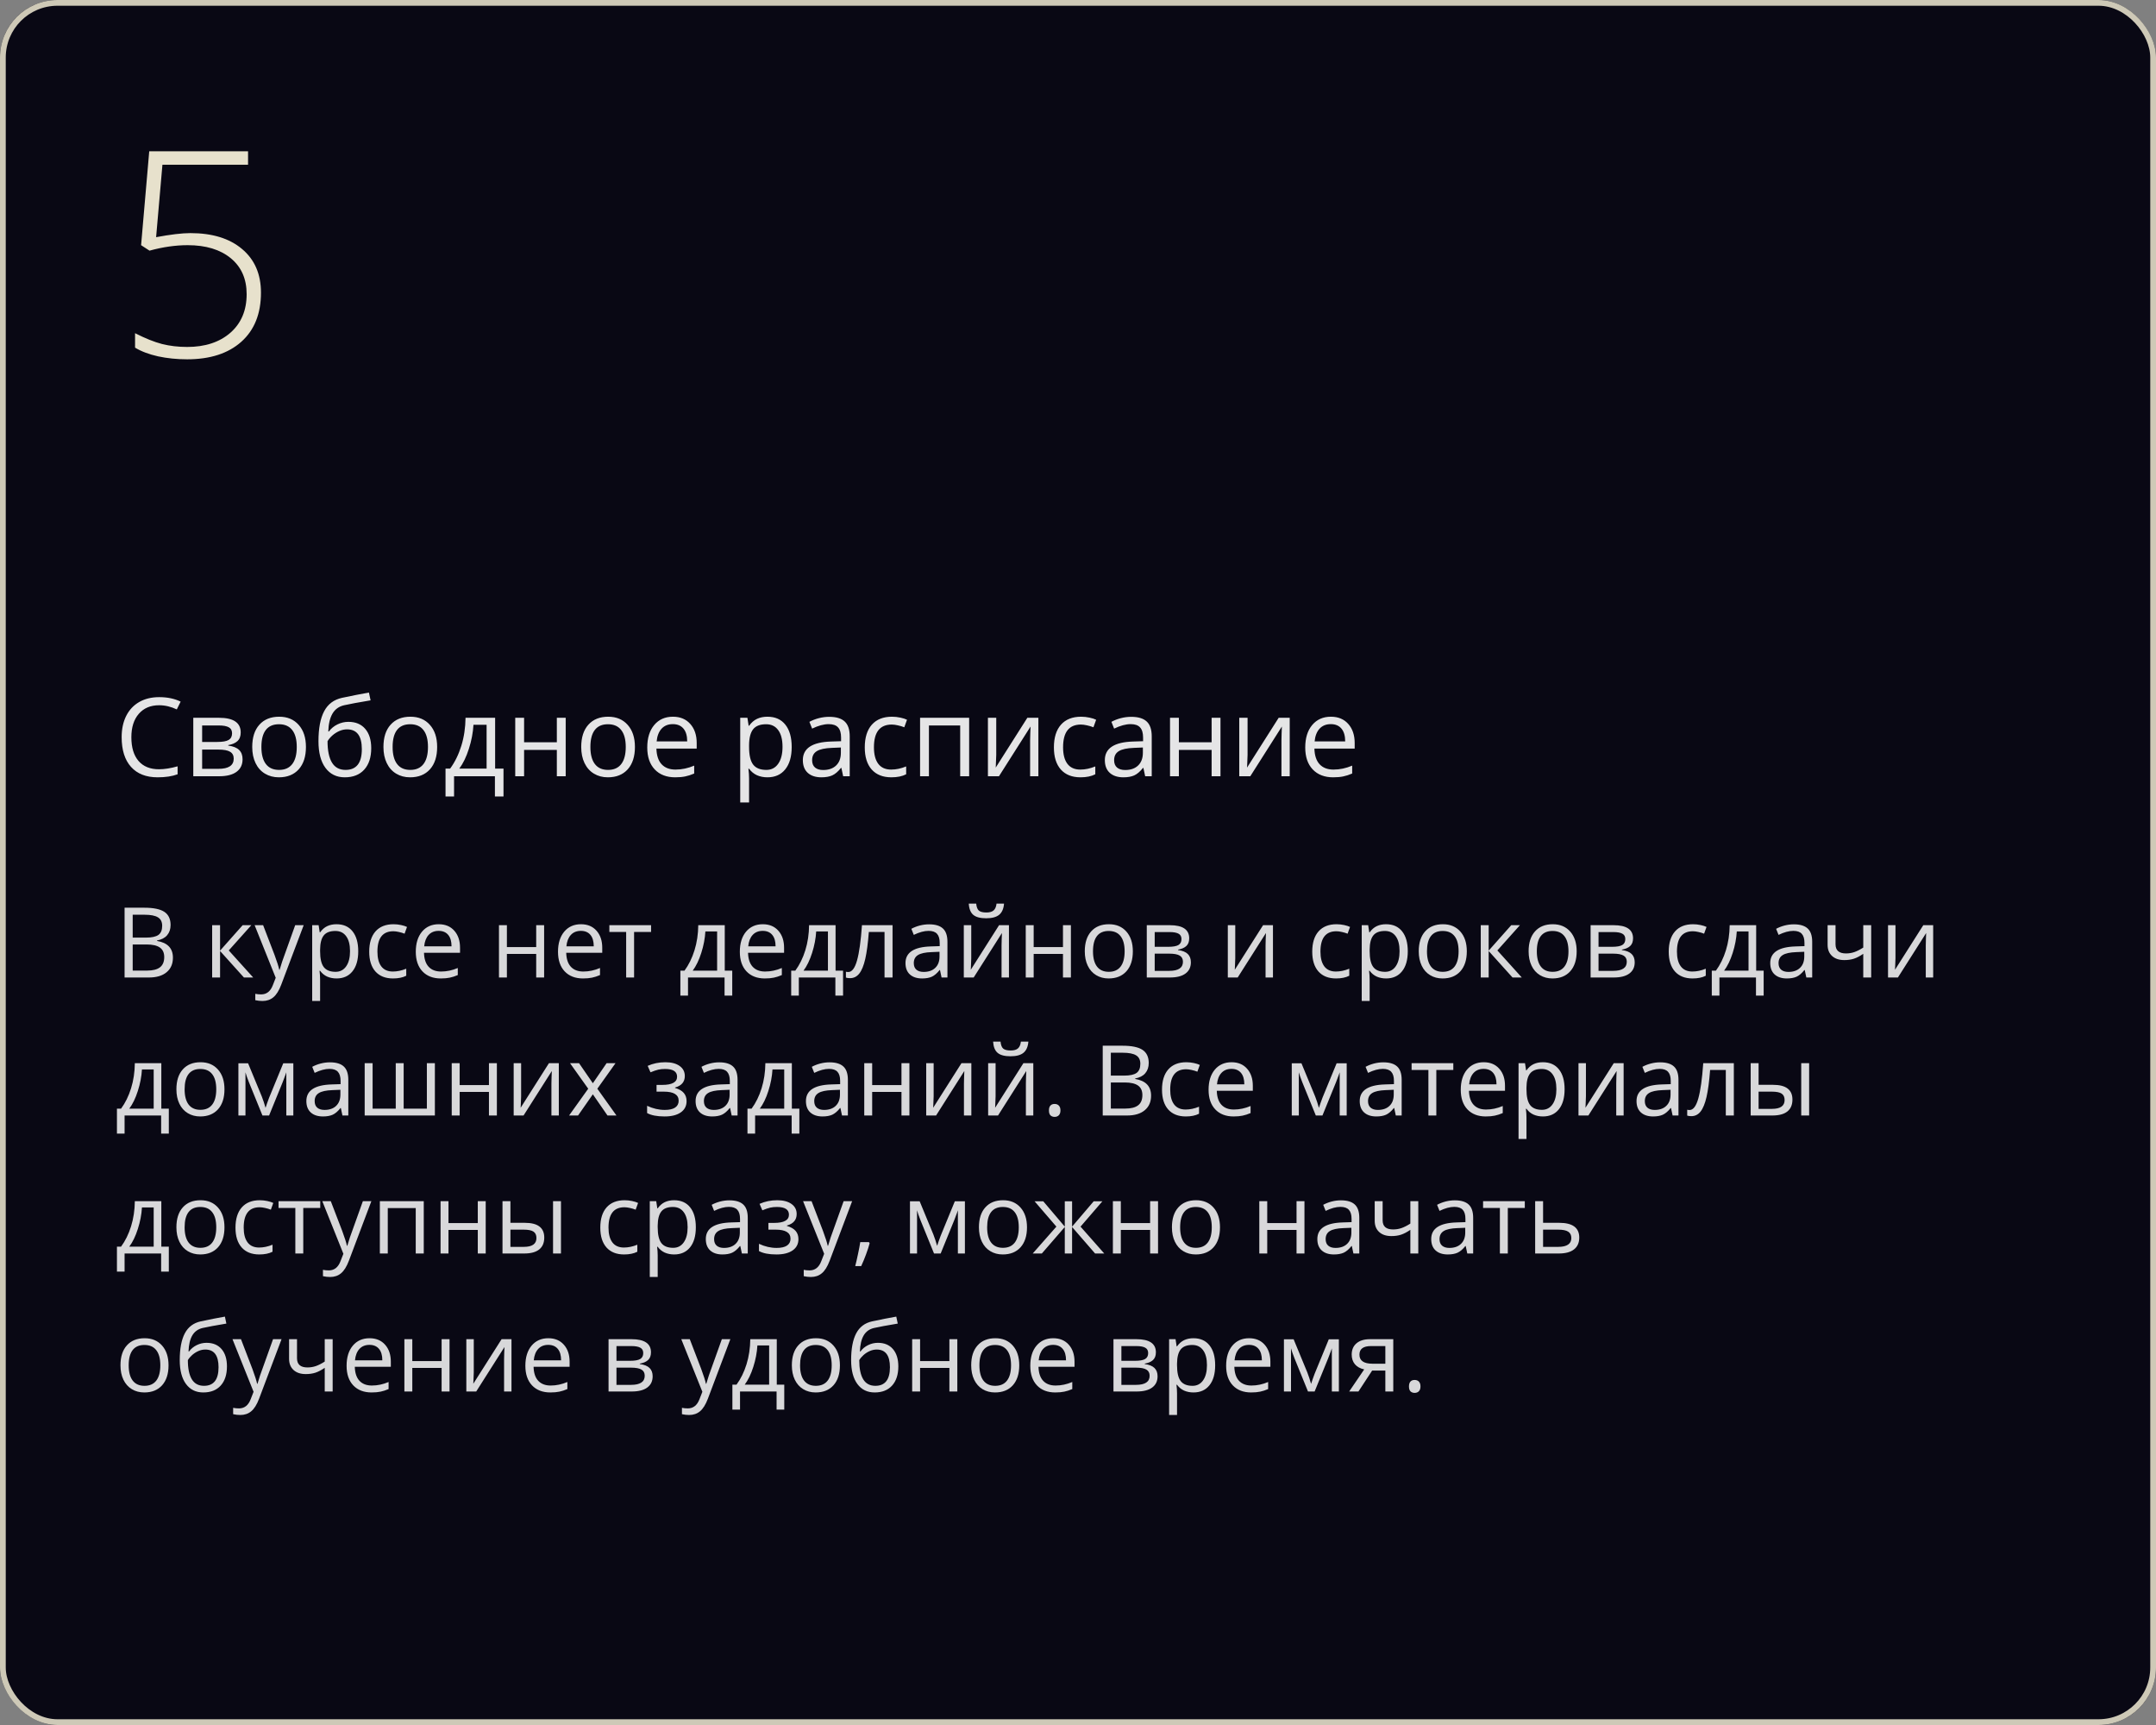 <?xml version="1.0" encoding="UTF-8"?> <svg xmlns="http://www.w3.org/2000/svg" width="375" height="300" viewBox="0 0 375 300" fill="none"><rect x="0" y="0" width="375" height="300" fill="#808080" stroke="none"/> <rect width="375" height="300" rx="10" fill="#090814"></rect> <rect x="0.5" y="0.5" width="374" height="299" rx="9.5" stroke="#FFF8E0" stroke-opacity="0.8"></rect> <path d="M21.669 157.864H25.097C26.707 157.864 27.872 158.105 28.591 158.586C29.311 159.068 29.67 159.829 29.67 160.869C29.67 161.589 29.468 162.183 29.064 162.654C28.666 163.119 28.082 163.42 27.313 163.559V163.642C29.156 163.957 30.077 164.925 30.077 166.547C30.077 167.632 29.709 168.478 28.973 169.087C28.243 169.696 27.219 170 25.902 170H21.669V157.864ZM23.08 163.061H25.404C26.4 163.061 27.116 162.906 27.554 162.596C27.991 162.28 28.209 161.752 28.209 161.01C28.209 160.33 27.966 159.84 27.479 159.541C26.992 159.237 26.217 159.084 25.155 159.084H23.08V163.061ZM23.08 164.256V168.796H25.611C26.591 168.796 27.327 168.608 27.819 168.232C28.317 167.85 28.566 167.255 28.566 166.447C28.566 165.695 28.312 165.141 27.803 164.787C27.299 164.433 26.53 164.256 25.495 164.256H23.08ZM42.205 160.902H43.715L39.789 165.293L44.039 170H42.429L38.278 165.393V170H36.9V160.902H38.278V165.327L42.205 160.902ZM44.288 160.902H45.766L47.758 166.09C48.195 167.275 48.466 168.13 48.571 168.655H48.638C48.71 168.373 48.859 167.892 49.086 167.211C49.318 166.525 50.071 164.422 51.344 160.902H52.821L48.912 171.262C48.524 172.285 48.071 173.01 47.55 173.437C47.036 173.868 46.402 174.084 45.649 174.084C45.229 174.084 44.814 174.037 44.404 173.943V172.839C44.709 172.905 45.049 172.938 45.425 172.938C46.372 172.938 47.047 172.407 47.451 171.345L47.957 170.05L44.288 160.902ZM58.532 170.166C57.94 170.166 57.398 170.058 56.905 169.842C56.418 169.621 56.009 169.283 55.677 168.83H55.577C55.644 169.361 55.677 169.864 55.677 170.34V174.084H54.299V160.902H55.419L55.61 162.147H55.677C56.031 161.649 56.443 161.29 56.914 161.068C57.384 160.847 57.923 160.736 58.532 160.736C59.739 160.736 60.668 161.149 61.321 161.973C61.98 162.798 62.309 163.954 62.309 165.443C62.309 166.937 61.974 168.099 61.305 168.929C60.641 169.754 59.717 170.166 58.532 170.166ZM58.333 161.907C57.403 161.907 56.731 162.164 56.316 162.679C55.901 163.193 55.688 164.012 55.677 165.136V165.443C55.677 166.721 55.89 167.637 56.316 168.19C56.742 168.738 57.425 169.012 58.366 169.012C59.152 169.012 59.766 168.694 60.209 168.058C60.657 167.421 60.881 166.544 60.881 165.426C60.881 164.292 60.657 163.423 60.209 162.82C59.766 162.211 59.141 161.907 58.333 161.907ZM68.36 170.166C67.043 170.166 66.022 169.762 65.297 168.954C64.578 168.141 64.218 166.992 64.218 165.509C64.218 163.987 64.584 162.812 65.314 161.981C66.05 161.151 67.096 160.736 68.452 160.736C68.889 160.736 69.326 160.783 69.763 160.877C70.2 160.972 70.543 161.082 70.793 161.209L70.369 162.38C70.065 162.258 69.733 162.159 69.373 162.081C69.013 161.998 68.695 161.957 68.418 161.957C66.57 161.957 65.646 163.135 65.646 165.493C65.646 166.611 65.87 167.468 66.318 168.066C66.772 168.664 67.442 168.962 68.327 168.962C69.085 168.962 69.863 168.799 70.66 168.473V169.693C70.051 170.008 69.284 170.166 68.36 170.166ZM76.669 170.166C75.325 170.166 74.262 169.757 73.482 168.938C72.707 168.118 72.32 166.981 72.32 165.526C72.32 164.059 72.68 162.895 73.399 162.031C74.124 161.168 75.095 160.736 76.312 160.736C77.453 160.736 78.355 161.113 79.019 161.865C79.683 162.612 80.015 163.6 80.015 164.829V165.7H73.748C73.775 166.768 74.044 167.579 74.553 168.132C75.067 168.686 75.79 168.962 76.719 168.962C77.699 168.962 78.667 168.758 79.624 168.348V169.577C79.138 169.787 78.675 169.936 78.238 170.025C77.807 170.119 77.284 170.166 76.669 170.166ZM76.296 161.89C75.565 161.89 74.982 162.128 74.544 162.604C74.113 163.08 73.858 163.738 73.781 164.58H78.537C78.537 163.711 78.343 163.047 77.956 162.587C77.569 162.123 77.015 161.89 76.296 161.89ZM88.166 160.902V164.712H93.263V160.902H94.641V170H93.263V165.899H88.166V170H86.788V160.902H88.166ZM101.406 170.166C100.061 170.166 98.999 169.757 98.218 168.938C97.444 168.118 97.056 166.981 97.056 165.526C97.056 164.059 97.416 162.895 98.135 162.031C98.86 161.168 99.831 160.736 101.049 160.736C102.189 160.736 103.091 161.113 103.755 161.865C104.419 162.612 104.751 163.6 104.751 164.829V165.7H98.484C98.512 166.768 98.78 167.579 99.289 168.132C99.804 168.686 100.526 168.962 101.456 168.962C102.435 168.962 103.403 168.758 104.361 168.348V169.577C103.874 169.787 103.412 169.936 102.975 170.025C102.543 170.119 102.02 170.166 101.406 170.166ZM101.032 161.89C100.302 161.89 99.718 162.128 99.281 162.604C98.849 163.08 98.595 163.738 98.517 164.58H103.273C103.273 163.711 103.08 163.047 102.692 162.587C102.305 162.123 101.752 161.89 101.032 161.89ZM113.243 162.081H110.288V170H108.91V162.081H105.988V160.902H113.243V162.081ZM127.362 173.146H126.026V170H119.667V173.146H118.339V168.813H119.053C119.795 167.806 120.376 166.624 120.796 165.269C121.217 163.913 121.436 162.457 121.452 160.902H126.059V168.813H127.362V173.146ZM124.731 168.813V161.99H122.689C122.617 163.218 122.379 164.463 121.975 165.725C121.577 166.981 121.079 168.011 120.481 168.813H124.731ZM133.032 170.166C131.687 170.166 130.625 169.757 129.844 168.938C129.069 168.118 128.682 166.981 128.682 165.526C128.682 164.059 129.042 162.895 129.761 162.031C130.486 161.168 131.457 160.736 132.675 160.736C133.815 160.736 134.717 161.113 135.381 161.865C136.045 162.612 136.377 163.6 136.377 164.829V165.7H130.11C130.138 166.768 130.406 167.579 130.915 168.132C131.43 168.686 132.152 168.962 133.082 168.962C134.061 168.962 135.029 168.758 135.987 168.348V169.577C135.5 169.787 135.038 169.936 134.601 170.025C134.169 170.119 133.646 170.166 133.032 170.166ZM132.658 161.89C131.928 161.89 131.344 162.128 130.907 162.604C130.475 163.08 130.221 163.738 130.143 164.58H134.899C134.899 163.711 134.706 163.047 134.318 162.587C133.931 162.123 133.378 161.89 132.658 161.89ZM146.637 173.146H145.3V170H138.942V173.146H137.614V168.813H138.328C139.069 167.806 139.65 166.624 140.071 165.269C140.491 163.913 140.71 162.457 140.727 160.902H145.333V168.813H146.637V173.146ZM144.005 168.813V161.99H141.963C141.891 163.218 141.653 164.463 141.25 165.725C140.851 166.981 140.353 168.011 139.755 168.813H144.005ZM155.245 170H153.85V162.081H151.119C150.97 164.051 150.762 165.614 150.497 166.771C150.231 167.928 149.885 168.774 149.459 169.311C149.038 169.848 148.502 170.116 147.849 170.116C147.55 170.116 147.312 170.083 147.135 170.017V168.996C147.257 169.029 147.395 169.045 147.55 169.045C148.186 169.045 148.693 168.373 149.069 167.028C149.445 165.684 149.73 163.642 149.924 160.902H155.245V170ZM163.77 170L163.496 168.705H163.429C162.975 169.275 162.522 169.662 162.068 169.867C161.62 170.066 161.058 170.166 160.383 170.166C159.481 170.166 158.772 169.934 158.258 169.469C157.749 169.004 157.494 168.343 157.494 167.485C157.494 165.648 158.963 164.685 161.902 164.596L163.446 164.546V163.982C163.446 163.268 163.291 162.742 162.981 162.405C162.677 162.062 162.187 161.89 161.512 161.89C160.754 161.89 159.896 162.123 158.938 162.587L158.515 161.533C158.963 161.29 159.453 161.099 159.984 160.96C160.521 160.822 161.058 160.753 161.595 160.753C162.679 160.753 163.482 160.994 164.002 161.475C164.528 161.957 164.791 162.729 164.791 163.791V170H163.77ZM160.657 169.029C161.514 169.029 162.187 168.794 162.674 168.323C163.166 167.853 163.413 167.194 163.413 166.348V165.526L162.035 165.584C160.939 165.623 160.148 165.794 159.661 166.099C159.179 166.397 158.938 166.865 158.938 167.501C158.938 168 159.088 168.379 159.387 168.639C159.691 168.899 160.114 169.029 160.657 169.029ZM168.933 160.902V166.671L168.875 168.182L168.85 168.655L173.772 160.902H175.49V170H174.204V164.438L174.229 163.343L174.27 162.264L169.356 170H167.638V160.902H168.933ZM171.531 159.699C170.507 159.699 169.76 159.502 169.29 159.109C168.819 158.711 168.556 158.058 168.501 157.15H169.796C169.846 157.726 169.995 158.127 170.244 158.354C170.499 158.581 170.939 158.694 171.564 158.694C172.134 158.694 172.555 158.573 172.826 158.329C173.102 158.086 173.271 157.693 173.332 157.15H174.635C174.569 158.025 174.289 158.669 173.797 159.084C173.304 159.494 172.549 159.699 171.531 159.699ZM179.79 160.902V164.712H184.887V160.902H186.265V170H184.887V165.899H179.79V170H178.412V160.902H179.79ZM197.039 165.443C197.039 166.926 196.666 168.085 195.918 168.921C195.171 169.751 194.139 170.166 192.822 170.166C192.009 170.166 191.287 169.975 190.656 169.593C190.025 169.211 189.538 168.664 189.195 167.95C188.852 167.236 188.68 166.4 188.68 165.443C188.68 163.96 189.051 162.806 189.792 161.981C190.534 161.151 191.563 160.736 192.88 160.736C194.153 160.736 195.163 161.16 195.91 162.006C196.663 162.853 197.039 163.999 197.039 165.443ZM190.108 165.443C190.108 166.605 190.34 167.49 190.805 168.099C191.27 168.708 191.953 169.012 192.855 169.012C193.757 169.012 194.441 168.711 194.906 168.107C195.376 167.499 195.611 166.611 195.611 165.443C195.611 164.286 195.376 163.409 194.906 162.812C194.441 162.208 193.752 161.907 192.839 161.907C191.937 161.907 191.256 162.203 190.797 162.795C190.338 163.387 190.108 164.27 190.108 165.443ZM206.842 163.185C206.842 163.777 206.671 164.228 206.328 164.538C205.99 164.842 205.514 165.047 204.9 165.152V165.227C205.675 165.332 206.239 165.559 206.593 165.908C206.953 166.256 207.133 166.738 207.133 167.352C207.133 168.199 206.82 168.852 206.195 169.311C205.575 169.77 204.667 170 203.472 170H199.463V160.902H203.456C205.713 160.902 206.842 161.663 206.842 163.185ZM205.755 167.261C205.755 166.768 205.567 166.411 205.19 166.19C204.82 165.963 204.203 165.85 203.339 165.85H200.841V168.846H203.373C204.961 168.846 205.755 168.318 205.755 167.261ZM205.498 163.318C205.498 162.875 205.326 162.562 204.983 162.38C204.645 162.192 204.131 162.098 203.439 162.098H200.841V164.663H203.173C204.026 164.663 204.626 164.557 204.975 164.347C205.323 164.137 205.498 163.794 205.498 163.318ZM214.853 160.902V166.671L214.794 168.182L214.77 168.655L219.692 160.902H221.41V170H220.124V164.438L220.148 163.343L220.19 162.264L215.276 170H213.558V160.902H214.853ZM232.384 170.166C231.067 170.166 230.046 169.762 229.321 168.954C228.601 168.141 228.242 166.992 228.242 165.509C228.242 163.987 228.607 162.812 229.337 161.981C230.073 161.151 231.119 160.736 232.475 160.736C232.912 160.736 233.349 160.783 233.787 160.877C234.224 160.972 234.567 161.082 234.816 161.209L234.393 162.38C234.088 162.258 233.756 162.159 233.396 162.081C233.037 161.998 232.719 161.957 232.442 161.957C230.594 161.957 229.669 163.135 229.669 165.493C229.669 166.611 229.894 167.468 230.342 168.066C230.796 168.664 231.465 168.962 232.351 168.962C233.109 168.962 233.886 168.799 234.683 168.473V169.693C234.074 170.008 233.308 170.166 232.384 170.166ZM241.083 170.166C240.491 170.166 239.949 170.058 239.456 169.842C238.969 169.621 238.56 169.283 238.228 168.83H238.128C238.194 169.361 238.228 169.864 238.228 170.34V174.084H236.85V160.902H237.97L238.161 162.147H238.228C238.582 161.649 238.994 161.29 239.464 161.068C239.935 160.847 240.474 160.736 241.083 160.736C242.289 160.736 243.219 161.149 243.872 161.973C244.531 162.798 244.86 163.954 244.86 165.443C244.86 166.937 244.525 168.099 243.855 168.929C243.191 169.754 242.267 170.166 241.083 170.166ZM240.884 161.907C239.954 161.907 239.282 162.164 238.867 162.679C238.452 163.193 238.239 164.012 238.228 165.136V165.443C238.228 166.721 238.441 167.637 238.867 168.19C239.293 168.738 239.976 169.012 240.917 169.012C241.703 169.012 242.317 168.694 242.76 168.058C243.208 167.421 243.432 166.544 243.432 165.426C243.432 164.292 243.208 163.423 242.76 162.82C242.317 162.211 241.692 161.907 240.884 161.907ZM255.128 165.443C255.128 166.926 254.754 168.085 254.007 168.921C253.26 169.751 252.228 170.166 250.911 170.166C250.098 170.166 249.375 169.975 248.745 169.593C248.114 169.211 247.627 168.664 247.284 167.95C246.941 167.236 246.769 166.4 246.769 165.443C246.769 163.96 247.14 162.806 247.881 161.981C248.623 161.151 249.652 160.736 250.969 160.736C252.242 160.736 253.252 161.16 253.999 162.006C254.752 162.853 255.128 163.999 255.128 165.443ZM248.197 165.443C248.197 166.605 248.429 167.49 248.894 168.099C249.359 168.708 250.042 169.012 250.944 169.012C251.846 169.012 252.53 168.711 252.995 168.107C253.465 167.499 253.7 166.611 253.7 165.443C253.7 164.286 253.465 163.409 252.995 162.812C252.53 162.208 251.841 161.907 250.928 161.907C250.026 161.907 249.345 162.203 248.886 162.795C248.426 163.387 248.197 164.27 248.197 165.443ZM262.856 160.902H264.367L260.44 165.293L264.69 170H263.08L258.93 165.393V170H257.552V160.902H258.93V165.327L262.856 160.902ZM274.236 165.443C274.236 166.926 273.863 168.085 273.116 168.921C272.369 169.751 271.337 170.166 270.02 170.166C269.206 170.166 268.484 169.975 267.853 169.593C267.222 169.211 266.735 168.664 266.392 167.95C266.049 167.236 265.877 166.4 265.877 165.443C265.877 163.96 266.248 162.806 266.99 161.981C267.731 161.151 268.761 160.736 270.078 160.736C271.35 160.736 272.36 161.16 273.107 162.006C273.86 162.853 274.236 163.999 274.236 165.443ZM267.305 165.443C267.305 166.605 267.538 167.49 268.002 168.099C268.467 168.708 269.151 169.012 270.053 169.012C270.955 169.012 271.638 168.711 272.103 168.107C272.573 167.499 272.809 166.611 272.809 165.443C272.809 164.286 272.573 163.409 272.103 162.812C271.638 162.208 270.949 161.907 270.036 161.907C269.134 161.907 268.453 162.203 267.994 162.795C267.535 163.387 267.305 164.27 267.305 165.443ZM284.04 163.185C284.04 163.777 283.868 164.228 283.525 164.538C283.187 164.842 282.711 165.047 282.097 165.152V165.227C282.872 165.332 283.436 165.559 283.791 165.908C284.15 166.256 284.33 166.738 284.33 167.352C284.33 168.199 284.017 168.852 283.392 169.311C282.772 169.77 281.865 170 280.669 170H276.66V160.902H280.653C282.911 160.902 284.04 161.663 284.04 163.185ZM282.952 167.261C282.952 166.768 282.764 166.411 282.388 166.19C282.017 165.963 281.4 165.85 280.537 165.85H278.038V168.846H280.57C282.158 168.846 282.952 168.318 282.952 167.261ZM282.695 163.318C282.695 162.875 282.523 162.562 282.18 162.38C281.843 162.192 281.328 162.098 280.636 162.098H278.038V164.663H280.371C281.223 164.663 281.823 164.557 282.172 164.347C282.521 164.137 282.695 163.794 282.695 163.318ZM294.391 170.166C293.074 170.166 292.053 169.762 291.328 168.954C290.608 168.141 290.249 166.992 290.249 165.509C290.249 163.987 290.614 162.812 291.344 161.981C292.08 161.151 293.126 160.736 294.482 160.736C294.919 160.736 295.356 160.783 295.793 160.877C296.231 160.972 296.574 161.082 296.823 161.209L296.399 162.38C296.095 162.258 295.763 162.159 295.403 162.081C295.044 161.998 294.725 161.957 294.449 161.957C292.6 161.957 291.676 163.135 291.676 165.493C291.676 166.611 291.9 167.468 292.349 168.066C292.802 168.664 293.472 168.962 294.357 168.962C295.116 168.962 295.893 168.799 296.69 168.473V169.693C296.081 170.008 295.315 170.166 294.391 170.166ZM306.759 173.146H305.422V170H299.064V173.146H297.736V168.813H298.45C299.191 167.806 299.772 166.624 300.193 165.269C300.613 163.913 300.832 162.457 300.849 160.902H305.456V168.813H306.759V173.146ZM304.127 168.813V161.99H302.085C302.014 163.218 301.776 164.463 301.372 165.725C300.973 166.981 300.475 168.011 299.877 168.813H304.127ZM314.18 170L313.906 168.705H313.839C313.386 169.275 312.932 169.662 312.478 169.867C312.03 170.066 311.468 170.166 310.793 170.166C309.891 170.166 309.183 169.934 308.668 169.469C308.159 169.004 307.904 168.343 307.904 167.485C307.904 165.648 309.374 164.685 312.312 164.596L313.856 164.546V163.982C313.856 163.268 313.701 162.742 313.391 162.405C313.087 162.062 312.597 161.89 311.922 161.89C311.164 161.89 310.306 162.123 309.349 162.587L308.925 161.533C309.374 161.29 309.863 161.099 310.395 160.96C310.931 160.822 311.468 160.753 312.005 160.753C313.09 160.753 313.892 160.994 314.412 161.475C314.938 161.957 315.201 162.729 315.201 163.791V170H314.18ZM311.067 169.029C311.925 169.029 312.597 168.794 313.084 168.323C313.576 167.853 313.823 167.194 313.823 166.348V165.526L312.445 165.584C311.349 165.623 310.558 165.794 310.071 166.099C309.589 166.397 309.349 166.865 309.349 167.501C309.349 168 309.498 168.379 309.797 168.639C310.101 168.899 310.525 169.029 311.067 169.029ZM319.26 160.902V164.223C319.26 165.285 319.866 165.816 321.078 165.816C321.581 165.816 322.063 165.739 322.522 165.584C322.981 165.429 323.501 165.166 324.083 164.795V160.902H325.46V170H324.083V165.883C323.501 166.281 322.962 166.563 322.464 166.729C321.971 166.89 321.412 166.97 320.787 166.97C319.88 166.97 319.168 166.732 318.654 166.256C318.139 165.78 317.882 165.136 317.882 164.322V160.902H319.26ZM329.686 160.902V166.671L329.627 168.182L329.603 168.655L334.525 160.902H336.243V170H334.957V164.438L334.981 163.343L335.023 162.264L330.109 170H328.391V160.902H329.686ZM29.363 197.146H28.027V194H21.669V197.146H20.34V192.813H21.054C21.796 191.806 22.377 190.624 22.797 189.269C23.218 187.913 23.436 186.457 23.453 184.902H28.06V192.813H29.363V197.146ZM26.732 192.813V185.99H24.69C24.618 187.218 24.38 188.463 23.976 189.725C23.578 190.981 23.08 192.011 22.482 192.813H26.732ZM39.042 189.443C39.042 190.926 38.669 192.085 37.921 192.921C37.174 193.751 36.142 194.166 34.825 194.166C34.012 194.166 33.29 193.975 32.659 193.593C32.028 193.211 31.541 192.664 31.198 191.95C30.855 191.236 30.683 190.4 30.683 189.443C30.683 187.96 31.054 186.806 31.795 185.981C32.537 185.151 33.566 184.736 34.883 184.736C36.156 184.736 37.166 185.16 37.913 186.006C38.666 186.853 39.042 187.999 39.042 189.443ZM32.111 189.443C32.111 190.605 32.343 191.49 32.808 192.099C33.273 192.708 33.956 193.012 34.858 193.012C35.76 193.012 36.444 192.711 36.909 192.107C37.379 191.499 37.614 190.611 37.614 189.443C37.614 188.286 37.379 187.409 36.909 186.812C36.444 186.208 35.755 185.907 34.842 185.907C33.94 185.907 33.259 186.203 32.8 186.795C32.34 187.387 32.111 188.27 32.111 189.443ZM46.189 192.672L46.446 191.9L46.803 190.92L49.269 184.919H51.02V194H49.8V186.488L49.634 186.969L49.152 188.239L46.803 194H45.649L43.3 188.223C43.007 187.481 42.805 186.903 42.694 186.488V194H41.466V184.919H43.151L45.533 190.688C45.771 191.297 45.99 191.958 46.189 192.672ZM59.562 194L59.288 192.705H59.221C58.767 193.275 58.314 193.662 57.86 193.867C57.412 194.066 56.85 194.166 56.175 194.166C55.273 194.166 54.565 193.934 54.05 193.469C53.541 193.004 53.286 192.343 53.286 191.485C53.286 189.648 54.755 188.685 57.694 188.596L59.238 188.546V187.982C59.238 187.268 59.083 186.742 58.773 186.405C58.469 186.062 57.979 185.89 57.304 185.89C56.546 185.89 55.688 186.123 54.73 186.587L54.307 185.533C54.755 185.29 55.245 185.099 55.776 184.96C56.313 184.822 56.85 184.753 57.387 184.753C58.471 184.753 59.274 184.994 59.794 185.475C60.32 185.957 60.583 186.729 60.583 187.791V194H59.562ZM56.449 193.029C57.306 193.029 57.979 192.794 58.466 192.323C58.958 191.853 59.205 191.194 59.205 190.348V189.526L57.827 189.584C56.731 189.623 55.94 189.794 55.453 190.099C54.971 190.397 54.73 190.865 54.73 191.501C54.73 192 54.88 192.379 55.179 192.639C55.483 192.899 55.906 193.029 56.449 193.029ZM70.211 192.813H74.246V184.902H75.64V194H63.43V184.902H64.808V192.813H68.834V184.902H70.211V192.813ZM79.948 184.902V188.712H85.045V184.902H86.423V194H85.045V189.899H79.948V194H78.57V184.902H79.948ZM90.64 184.902V190.671L90.582 192.182L90.557 192.655L95.479 184.902H97.197V194H95.911V188.438L95.936 187.343L95.977 186.264L91.063 194H89.345V184.902H90.64ZM102.311 189.343L99.148 184.902H100.717L103.116 188.389L105.506 184.902H107.059L103.896 189.343L107.225 194H105.664L103.116 190.314L100.542 194H98.982L102.311 189.343ZM115.185 188.679C116.906 188.679 117.767 188.203 117.767 187.251C117.767 186.355 117.069 185.907 115.675 185.907C115.249 185.907 114.861 185.945 114.513 186.023C114.164 186.1 113.708 186.255 113.143 186.488L112.653 185.367C113.594 184.947 114.621 184.736 115.733 184.736C116.779 184.736 117.603 184.952 118.207 185.384C118.81 185.81 119.111 186.394 119.111 187.135C119.111 188.153 118.544 188.82 117.41 189.136V189.202C118.107 189.407 118.616 189.7 118.937 190.082C119.258 190.458 119.418 190.931 119.418 191.501C119.418 192.343 119.078 192.998 118.397 193.469C117.722 193.934 116.787 194.166 115.592 194.166C114.28 194.166 113.268 193.97 112.554 193.577V192.315C113.566 192.791 114.59 193.029 115.625 193.029C116.422 193.029 117.022 192.893 117.426 192.622C117.836 192.345 118.041 191.95 118.041 191.435C118.041 190.378 117.18 189.85 115.459 189.85H114.197V188.679H115.185ZM127.263 194L126.989 192.705H126.922C126.469 193.275 126.015 193.662 125.561 193.867C125.113 194.066 124.551 194.166 123.876 194.166C122.974 194.166 122.266 193.934 121.751 193.469C121.242 193.004 120.987 192.343 120.987 191.485C120.987 189.648 122.457 188.685 125.395 188.596L126.939 188.546V187.982C126.939 187.268 126.784 186.742 126.474 186.405C126.17 186.062 125.68 185.89 125.005 185.89C124.247 185.89 123.389 186.123 122.432 186.587L122.008 185.533C122.457 185.29 122.946 185.099 123.478 184.96C124.014 184.822 124.551 184.753 125.088 184.753C126.173 184.753 126.975 184.994 127.495 185.475C128.021 185.957 128.284 186.729 128.284 187.791V194H127.263ZM124.15 193.029C125.008 193.029 125.68 192.794 126.167 192.323C126.66 191.853 126.906 191.194 126.906 190.348V189.526L125.528 189.584C124.432 189.623 123.641 189.794 123.154 190.099C122.672 190.397 122.432 190.865 122.432 191.501C122.432 192 122.581 192.379 122.88 192.639C123.184 192.899 123.608 193.029 124.15 193.029ZM139.033 197.146H137.697V194H131.338V197.146H130.01V192.813H130.724C131.466 191.806 132.047 190.624 132.467 189.269C132.888 187.913 133.106 186.457 133.123 184.902H137.73V192.813H139.033V197.146ZM136.402 192.813V185.99H134.36C134.288 187.218 134.05 188.463 133.646 189.725C133.248 190.981 132.75 192.011 132.152 192.813H136.402ZM146.454 194L146.18 192.705H146.114C145.66 193.275 145.206 193.662 144.752 193.867C144.304 194.066 143.743 194.166 143.067 194.166C142.165 194.166 141.457 193.934 140.942 193.469C140.433 193.004 140.179 192.343 140.179 191.485C140.179 189.648 141.648 188.685 144.586 188.596L146.13 188.546V187.982C146.13 187.268 145.975 186.742 145.666 186.405C145.361 186.062 144.871 185.89 144.196 185.89C143.438 185.89 142.58 186.123 141.623 186.587L141.2 185.533C141.648 185.29 142.138 185.099 142.669 184.96C143.206 184.822 143.743 184.753 144.279 184.753C145.364 184.753 146.166 184.994 146.687 185.475C147.212 185.957 147.475 186.729 147.475 187.791V194H146.454ZM143.341 193.029C144.199 193.029 144.871 192.794 145.358 192.323C145.851 191.853 146.097 191.194 146.097 190.348V189.526L144.719 189.584C143.624 189.623 142.832 189.794 142.345 190.099C141.864 190.397 141.623 190.865 141.623 191.501C141.623 192 141.772 192.379 142.071 192.639C142.376 192.899 142.799 193.029 143.341 193.029ZM151.7 184.902V188.712H156.797V184.902H158.175V194H156.797V189.899H151.7V194H150.322V184.902H151.7ZM162.392 184.902V190.671L162.333 192.182L162.309 192.655L167.231 184.902H168.949V194H167.663V188.438L167.688 187.343L167.729 186.264L162.815 194H161.097V184.902H162.392ZM173.166 184.902V190.671L173.108 192.182L173.083 192.655L178.005 184.902H179.724V194H178.437V188.438L178.462 187.343L178.503 186.264L173.589 194H171.871V184.902H173.166ZM175.764 183.699C174.74 183.699 173.993 183.502 173.523 183.109C173.053 182.711 172.79 182.058 172.734 181.15H174.029C174.079 181.726 174.229 182.127 174.478 182.354C174.732 182.581 175.172 182.694 175.797 182.694C176.367 182.694 176.788 182.573 177.059 182.329C177.336 182.086 177.505 181.693 177.565 181.15H178.869C178.802 182.025 178.523 182.669 178.03 183.084C177.538 183.494 176.782 183.699 175.764 183.699ZM182.446 193.12C182.446 192.749 182.529 192.47 182.695 192.282C182.867 192.088 183.11 191.991 183.426 191.991C183.747 191.991 183.996 192.088 184.173 192.282C184.355 192.47 184.447 192.749 184.447 193.12C184.447 193.48 184.355 193.757 184.173 193.95C183.99 194.144 183.741 194.241 183.426 194.241C183.144 194.241 182.908 194.155 182.72 193.983C182.538 193.806 182.446 193.519 182.446 193.12ZM191.801 181.864H195.229C196.84 181.864 198.005 182.105 198.724 182.586C199.444 183.068 199.803 183.829 199.803 184.869C199.803 185.589 199.601 186.183 199.197 186.654C198.799 187.119 198.215 187.42 197.446 187.559V187.642C199.289 187.957 200.21 188.925 200.21 190.547C200.21 191.632 199.842 192.478 199.106 193.087C198.375 193.696 197.352 194 196.035 194H191.801V181.864ZM193.212 187.061H195.537C196.533 187.061 197.249 186.906 197.687 186.596C198.124 186.28 198.342 185.752 198.342 185.01C198.342 184.33 198.099 183.84 197.612 183.541C197.125 183.237 196.35 183.084 195.288 183.084H193.212V187.061ZM193.212 188.256V192.796H195.744C196.724 192.796 197.46 192.608 197.952 192.232C198.45 191.85 198.699 191.255 198.699 190.447C198.699 189.695 198.445 189.141 197.936 188.787C197.432 188.433 196.663 188.256 195.628 188.256H193.212ZM206.253 194.166C204.936 194.166 203.915 193.762 203.19 192.954C202.471 192.141 202.111 190.992 202.111 189.509C202.111 187.987 202.476 186.812 203.207 185.981C203.943 185.151 204.988 184.736 206.344 184.736C206.781 184.736 207.219 184.783 207.656 184.877C208.093 184.972 208.436 185.082 208.685 185.209L208.262 186.38C207.957 186.258 207.625 186.159 207.266 186.081C206.906 185.998 206.588 185.957 206.311 185.957C204.463 185.957 203.539 187.135 203.539 189.493C203.539 190.611 203.763 191.468 204.211 192.066C204.665 192.664 205.334 192.962 206.22 192.962C206.978 192.962 207.755 192.799 208.552 192.473V193.693C207.944 194.008 207.177 194.166 206.253 194.166ZM214.562 194.166C213.217 194.166 212.155 193.757 211.375 192.938C210.6 192.118 210.212 190.981 210.212 189.526C210.212 188.059 210.572 186.895 211.292 186.031C212.016 185.168 212.988 184.736 214.205 184.736C215.345 184.736 216.247 185.113 216.911 185.865C217.575 186.612 217.907 187.6 217.907 188.829V189.7H211.64C211.668 190.768 211.936 191.579 212.445 192.132C212.96 192.686 213.682 192.962 214.612 192.962C215.591 192.962 216.56 192.758 217.517 192.348V193.577C217.03 193.787 216.568 193.936 216.131 194.025C215.699 194.119 215.176 194.166 214.562 194.166ZM214.188 185.89C213.458 185.89 212.874 186.128 212.437 186.604C212.005 187.08 211.751 187.738 211.673 188.58H216.43C216.43 187.711 216.236 187.047 215.849 186.587C215.461 186.123 214.908 185.89 214.188 185.89ZM229.404 192.672L229.661 191.9L230.018 190.92L232.483 184.919H234.235V194H233.015V186.488L232.849 186.969L232.367 188.239L230.018 194H228.864L226.515 188.223C226.222 187.481 226.02 186.903 225.909 186.488V194H224.681V184.919H226.366L228.748 190.688C228.986 191.297 229.205 191.958 229.404 192.672ZM242.776 194L242.502 192.705H242.436C241.982 193.275 241.528 193.662 241.075 193.867C240.626 194.066 240.065 194.166 239.39 194.166C238.488 194.166 237.779 193.934 237.265 193.469C236.756 193.004 236.501 192.343 236.501 191.485C236.501 189.648 237.97 188.685 240.909 188.596L242.453 188.546V187.982C242.453 187.268 242.298 186.742 241.988 186.405C241.683 186.062 241.194 185.89 240.519 185.89C239.76 185.89 238.903 186.123 237.945 186.587L237.522 185.533C237.97 185.29 238.46 185.099 238.991 184.96C239.528 184.822 240.065 184.753 240.602 184.753C241.686 184.753 242.489 184.994 243.009 185.475C243.535 185.957 243.797 186.729 243.797 187.791V194H242.776ZM239.664 193.029C240.521 193.029 241.194 192.794 241.681 192.323C242.173 191.853 242.419 191.194 242.419 190.348V189.526L241.042 189.584C239.946 189.623 239.154 189.794 238.667 190.099C238.186 190.397 237.945 190.865 237.945 191.501C237.945 192 238.095 192.379 238.394 192.639C238.698 192.899 239.121 193.029 239.664 193.029ZM252.779 186.081H249.824V194H248.446V186.081H245.524V184.902H252.779V186.081ZM258.423 194.166C257.079 194.166 256.016 193.757 255.236 192.938C254.461 192.118 254.074 190.981 254.074 189.526C254.074 188.059 254.433 186.895 255.153 186.031C255.878 185.168 256.849 184.736 258.066 184.736C259.206 184.736 260.108 185.113 260.772 185.865C261.437 186.612 261.769 187.6 261.769 188.829V189.7H255.501C255.529 190.768 255.798 191.579 256.307 192.132C256.821 192.686 257.543 192.962 258.473 192.962C259.453 192.962 260.421 192.758 261.378 192.348V193.577C260.891 193.787 260.429 193.936 259.992 194.025C259.561 194.119 259.038 194.166 258.423 194.166ZM258.05 185.89C257.319 185.89 256.736 186.128 256.298 186.604C255.867 187.08 255.612 187.738 255.535 188.58H260.291C260.291 187.711 260.097 187.047 259.71 186.587C259.323 186.123 258.769 185.89 258.05 185.89ZM268.359 194.166C267.767 194.166 267.225 194.058 266.732 193.842C266.245 193.621 265.836 193.283 265.504 192.83H265.404C265.471 193.361 265.504 193.864 265.504 194.34V198.084H264.126V184.902H265.247L265.438 186.147H265.504C265.858 185.649 266.27 185.29 266.741 185.068C267.211 184.847 267.751 184.736 268.359 184.736C269.566 184.736 270.495 185.149 271.148 185.973C271.807 186.798 272.136 187.954 272.136 189.443C272.136 190.937 271.801 192.099 271.132 192.929C270.468 193.754 269.544 194.166 268.359 194.166ZM268.16 185.907C267.23 185.907 266.558 186.164 266.143 186.679C265.728 187.193 265.515 188.012 265.504 189.136V189.443C265.504 190.721 265.717 191.637 266.143 192.19C266.569 192.738 267.253 193.012 268.193 193.012C268.979 193.012 269.593 192.694 270.036 192.058C270.484 191.421 270.708 190.544 270.708 189.426C270.708 188.292 270.484 187.423 270.036 186.82C269.593 186.211 268.968 185.907 268.16 185.907ZM275.847 184.902V190.671L275.789 192.182L275.764 192.655L280.686 184.902H282.404V194H281.118V188.438L281.143 187.343L281.184 186.264L276.27 194H274.552V184.902H275.847ZM290.921 194L290.647 192.705H290.581C290.127 193.275 289.673 193.662 289.219 193.867C288.771 194.066 288.209 194.166 287.534 194.166C286.632 194.166 285.924 193.934 285.409 193.469C284.9 193.004 284.646 192.343 284.646 191.485C284.646 189.648 286.115 188.685 289.053 188.596L290.597 188.546V187.982C290.597 187.268 290.442 186.742 290.132 186.405C289.828 186.062 289.338 185.89 288.663 185.89C287.905 185.89 287.047 186.123 286.09 186.587L285.667 185.533C286.115 185.29 286.604 185.099 287.136 184.96C287.673 184.822 288.209 184.753 288.746 184.753C289.831 184.753 290.633 184.994 291.153 185.475C291.679 185.957 291.942 186.729 291.942 187.791V194H290.921ZM287.808 193.029C288.666 193.029 289.338 192.794 289.825 192.323C290.318 191.853 290.564 191.194 290.564 190.348V189.526L289.186 189.584C288.09 189.623 287.299 189.794 286.812 190.099C286.331 190.397 286.09 190.865 286.09 191.501C286.09 192 286.239 192.379 286.538 192.639C286.842 192.899 287.266 193.029 287.808 193.029ZM301.571 194H300.176V186.081H297.445C297.296 188.051 297.088 189.614 296.823 190.771C296.557 191.928 296.211 192.774 295.785 193.311C295.365 193.848 294.828 194.116 294.175 194.116C293.876 194.116 293.638 194.083 293.461 194.017V192.996C293.583 193.029 293.721 193.045 293.876 193.045C294.512 193.045 295.019 192.373 295.395 191.028C295.771 189.684 296.056 187.642 296.25 184.902H301.571V194ZM305.879 188.663H308.361C309.517 188.663 310.372 188.878 310.926 189.31C311.485 189.736 311.764 190.375 311.764 191.228C311.764 192.141 311.468 192.832 310.876 193.303C310.289 193.768 309.423 194 308.278 194H304.501V184.902H305.879V188.663ZM314.669 194H313.292V184.902H314.669V194ZM305.879 189.85V192.846H308.211C309.672 192.846 310.403 192.334 310.403 191.311C310.403 190.801 310.234 190.431 309.896 190.198C309.559 189.966 308.983 189.85 308.17 189.85H305.879ZM29.363 221.146H28.027V218H21.669V221.146H20.34V216.813H21.054C21.796 215.806 22.377 214.624 22.797 213.269C23.218 211.913 23.436 210.457 23.453 208.902H28.06V216.813H29.363V221.146ZM26.732 216.813V209.99H24.69C24.618 211.218 24.38 212.463 23.976 213.725C23.578 214.981 23.08 216.011 22.482 216.813H26.732ZM39.042 213.443C39.042 214.926 38.669 216.085 37.921 216.921C37.174 217.751 36.142 218.166 34.825 218.166C34.012 218.166 33.29 217.975 32.659 217.593C32.028 217.211 31.541 216.664 31.198 215.95C30.855 215.236 30.683 214.4 30.683 213.443C30.683 211.96 31.054 210.806 31.795 209.981C32.537 209.151 33.566 208.736 34.883 208.736C36.156 208.736 37.166 209.16 37.913 210.006C38.666 210.853 39.042 211.999 39.042 213.443ZM32.111 213.443C32.111 214.605 32.343 215.49 32.808 216.099C33.273 216.708 33.956 217.012 34.858 217.012C35.76 217.012 36.444 216.711 36.909 216.107C37.379 215.499 37.614 214.611 37.614 213.443C37.614 212.286 37.379 211.409 36.909 210.812C36.444 210.208 35.755 209.907 34.842 209.907C33.94 209.907 33.259 210.203 32.8 210.795C32.34 211.387 32.111 212.27 32.111 213.443ZM45.102 218.166C43.785 218.166 42.764 217.762 42.039 216.954C41.319 216.141 40.959 214.992 40.959 213.509C40.959 211.987 41.325 210.812 42.055 209.981C42.791 209.151 43.837 208.736 45.193 208.736C45.63 208.736 46.067 208.783 46.504 208.877C46.942 208.972 47.285 209.082 47.534 209.209L47.11 210.38C46.806 210.258 46.474 210.159 46.114 210.081C45.755 209.998 45.436 209.957 45.16 209.957C43.311 209.957 42.387 211.135 42.387 213.493C42.387 214.611 42.611 215.468 43.06 216.066C43.513 216.664 44.183 216.962 45.068 216.962C45.827 216.962 46.604 216.799 47.401 216.473V217.693C46.792 218.008 46.026 218.166 45.102 218.166ZM55.702 210.081H52.747V218H51.369V210.081H48.447V208.902H55.702V210.081ZM56.059 208.902H57.536L59.528 214.09C59.965 215.275 60.237 216.13 60.342 216.655H60.408C60.48 216.373 60.63 215.892 60.856 215.211C61.089 214.525 61.842 212.422 63.114 208.902H64.592L60.682 219.262C60.295 220.285 59.841 221.01 59.321 221.437C58.806 221.868 58.172 222.084 57.42 222.084C56.999 222.084 56.584 222.037 56.175 221.943V220.839C56.479 220.905 56.819 220.938 57.196 220.938C58.142 220.938 58.817 220.407 59.221 219.345L59.727 218.05L56.059 208.902ZM67.447 218H66.069V208.902H73.706V218H72.311V210.098H67.447V218ZM78.006 208.902V212.712H83.103V208.902H84.481V218H83.103V213.899H78.006V218H76.628V208.902H78.006ZM88.78 212.663H91.262C92.419 212.663 93.274 212.878 93.827 213.31C94.386 213.736 94.665 214.375 94.665 215.228C94.665 216.141 94.37 216.832 93.777 217.303C93.191 217.768 92.325 218 91.179 218H87.402V208.902H88.78V212.663ZM97.571 218H96.193V208.902H97.571V218ZM88.78 213.85V216.846H91.113C92.574 216.846 93.304 216.334 93.304 215.311C93.304 214.801 93.135 214.431 92.798 214.198C92.46 213.966 91.885 213.85 91.071 213.85H88.78ZM108.553 218.166C107.236 218.166 106.215 217.762 105.49 216.954C104.77 216.141 104.411 214.992 104.411 213.509C104.411 211.987 104.776 210.812 105.506 209.981C106.242 209.151 107.288 208.736 108.644 208.736C109.081 208.736 109.518 208.783 109.956 208.877C110.393 208.972 110.736 209.082 110.985 209.209L110.562 210.38C110.257 210.258 109.925 210.159 109.565 210.081C109.206 209.998 108.888 209.957 108.611 209.957C106.763 209.957 105.838 211.135 105.838 213.493C105.838 214.611 106.062 215.468 106.511 216.066C106.965 216.664 107.634 216.962 108.52 216.962C109.278 216.962 110.055 216.799 110.852 216.473V217.693C110.243 218.008 109.477 218.166 108.553 218.166ZM117.252 218.166C116.66 218.166 116.118 218.058 115.625 217.842C115.138 217.621 114.729 217.283 114.396 216.83H114.297C114.363 217.361 114.396 217.864 114.396 218.34V222.084H113.019V208.902H114.139L114.33 210.147H114.396C114.751 209.649 115.163 209.29 115.633 209.068C116.104 208.847 116.643 208.736 117.252 208.736C118.458 208.736 119.388 209.149 120.041 209.973C120.7 210.798 121.029 211.954 121.029 213.443C121.029 214.937 120.694 216.099 120.024 216.929C119.36 217.754 118.436 218.166 117.252 218.166ZM117.053 209.907C116.123 209.907 115.451 210.164 115.036 210.679C114.621 211.193 114.408 212.012 114.396 213.136V213.443C114.396 214.721 114.61 215.637 115.036 216.19C115.462 216.738 116.145 217.012 117.086 217.012C117.872 217.012 118.486 216.694 118.929 216.058C119.377 215.421 119.601 214.544 119.601 213.426C119.601 212.292 119.377 211.423 118.929 210.82C118.486 210.211 117.861 209.907 117.053 209.907ZM129.039 218L128.765 216.705H128.699C128.245 217.275 127.791 217.662 127.337 217.867C126.889 218.066 126.327 218.166 125.652 218.166C124.75 218.166 124.042 217.934 123.527 217.469C123.018 217.004 122.764 216.343 122.764 215.485C122.764 213.648 124.233 212.685 127.171 212.596L128.715 212.546V211.982C128.715 211.268 128.56 210.742 128.25 210.405C127.946 210.062 127.456 209.89 126.781 209.89C126.023 209.89 125.165 210.123 124.208 210.587L123.785 209.533C124.233 209.29 124.723 209.099 125.254 208.96C125.791 208.822 126.327 208.753 126.864 208.753C127.949 208.753 128.751 208.994 129.271 209.475C129.797 209.957 130.06 210.729 130.06 211.791V218H129.039ZM125.926 217.029C126.784 217.029 127.456 216.794 127.943 216.323C128.436 215.853 128.682 215.194 128.682 214.348V213.526L127.304 213.584C126.208 213.623 125.417 213.794 124.93 214.099C124.449 214.397 124.208 214.865 124.208 215.501C124.208 216 124.357 216.379 124.656 216.639C124.961 216.899 125.384 217.029 125.926 217.029ZM134.642 212.679C136.363 212.679 137.224 212.203 137.224 211.251C137.224 210.355 136.526 209.907 135.132 209.907C134.706 209.907 134.318 209.945 133.97 210.023C133.621 210.1 133.165 210.255 132.6 210.488L132.11 209.367C133.051 208.947 134.078 208.736 135.19 208.736C136.236 208.736 137.06 208.952 137.664 209.384C138.267 209.81 138.568 210.394 138.568 211.135C138.568 212.153 138.001 212.82 136.867 213.136V213.202C137.564 213.407 138.073 213.7 138.394 214.082C138.715 214.458 138.875 214.931 138.875 215.501C138.875 216.343 138.535 216.998 137.854 217.469C137.179 217.934 136.244 218.166 135.049 218.166C133.737 218.166 132.725 217.97 132.011 217.577V216.315C133.023 216.791 134.047 217.029 135.082 217.029C135.879 217.029 136.479 216.893 136.883 216.622C137.293 216.345 137.498 215.95 137.498 215.435C137.498 214.378 136.637 213.85 134.916 213.85H133.654V212.679H134.642ZM139.681 208.902H141.158L143.15 214.09C143.588 215.275 143.859 216.13 143.964 216.655H144.03C144.102 216.373 144.252 215.892 144.479 215.211C144.711 214.525 145.464 212.422 146.736 208.902H148.214L144.304 219.262C143.917 220.285 143.463 221.01 142.943 221.437C142.428 221.868 141.795 222.084 141.042 222.084C140.621 222.084 140.206 222.037 139.797 221.943V220.839C140.101 220.905 140.442 220.938 140.818 220.938C141.764 220.938 142.439 220.407 142.843 219.345L143.35 218.05L139.681 208.902ZM151.136 216.024L151.26 216.215C151.116 216.769 150.909 217.411 150.638 218.141C150.367 218.877 150.084 219.561 149.791 220.191H148.753C148.903 219.616 149.066 218.905 149.243 218.058C149.426 217.211 149.553 216.534 149.625 216.024H151.136ZM162.998 216.672L163.255 215.9L163.612 214.92L166.077 208.919H167.829V218H166.608V210.488L166.442 210.969L165.961 212.239L163.612 218H162.458L160.109 212.223C159.816 211.481 159.614 210.903 159.503 210.488V218H158.274V208.919H159.959L162.342 214.688C162.58 215.297 162.798 215.958 162.998 216.672ZM178.628 213.443C178.628 214.926 178.254 216.085 177.507 216.921C176.76 217.751 175.728 218.166 174.411 218.166C173.598 218.166 172.875 217.975 172.245 217.593C171.614 217.211 171.127 216.664 170.784 215.95C170.441 215.236 170.269 214.4 170.269 213.443C170.269 211.96 170.64 210.806 171.381 209.981C172.123 209.151 173.152 208.736 174.469 208.736C175.742 208.736 176.752 209.16 177.499 210.006C178.252 210.853 178.628 211.999 178.628 213.443ZM171.697 213.443C171.697 214.605 171.929 215.49 172.394 216.099C172.859 216.708 173.542 217.012 174.444 217.012C175.346 217.012 176.03 216.711 176.495 216.107C176.965 215.499 177.2 214.611 177.2 213.443C177.2 212.286 176.965 211.409 176.495 210.812C176.03 210.208 175.341 209.907 174.428 209.907C173.526 209.907 172.845 210.203 172.386 210.795C171.926 211.387 171.697 212.27 171.697 213.443ZM185.202 208.919H186.472V213.327L190.232 208.919H191.743L187.941 213.327L192.067 218H190.473L186.472 213.393V218H185.202V213.393L181.209 218H179.624L183.741 213.327L179.948 208.919H181.458L185.202 213.327V208.919ZM194.947 208.902V212.712H200.044V208.902H201.422V218H200.044V213.899H194.947V218H193.569V208.902H194.947ZM212.196 213.443C212.196 214.926 211.823 216.085 211.076 216.921C210.329 217.751 209.297 218.166 207.979 218.166C207.166 218.166 206.444 217.975 205.813 217.593C205.182 217.211 204.695 216.664 204.352 215.95C204.009 215.236 203.837 214.4 203.837 213.443C203.837 211.96 204.208 210.806 204.95 209.981C205.691 209.151 206.721 208.736 208.038 208.736C209.31 208.736 210.32 209.16 211.067 210.006C211.82 210.853 212.196 211.999 212.196 213.443ZM205.265 213.443C205.265 214.605 205.498 215.49 205.962 216.099C206.427 216.708 207.111 217.012 208.013 217.012C208.915 217.012 209.598 216.711 210.063 216.107C210.533 215.499 210.769 214.611 210.769 213.443C210.769 212.286 210.533 211.409 210.063 210.812C209.598 210.208 208.909 209.907 207.996 209.907C207.094 209.907 206.413 210.203 205.954 210.795C205.495 211.387 205.265 212.27 205.265 213.443ZM220.414 208.902V212.712H225.511V208.902H226.889V218H225.511V213.899H220.414V218H219.036V208.902H220.414ZM235.405 218L235.131 216.705H235.065C234.611 217.275 234.157 217.662 233.704 217.867C233.255 218.066 232.694 218.166 232.019 218.166C231.117 218.166 230.408 217.934 229.894 217.469C229.384 217.004 229.13 216.343 229.13 215.485C229.13 213.648 230.599 212.685 233.538 212.596L235.082 212.546V211.982C235.082 211.268 234.927 210.742 234.617 210.405C234.312 210.062 233.823 209.89 233.147 209.89C232.389 209.89 231.532 210.123 230.574 210.587L230.151 209.533C230.599 209.29 231.089 209.099 231.62 208.96C232.157 208.822 232.694 208.753 233.23 208.753C234.315 208.753 235.118 208.994 235.638 209.475C236.163 209.957 236.426 210.729 236.426 211.791V218H235.405ZM232.292 217.029C233.15 217.029 233.823 216.794 234.31 216.323C234.802 215.853 235.048 215.194 235.048 214.348V213.526L233.67 213.584C232.575 213.623 231.783 213.794 231.296 214.099C230.815 214.397 230.574 214.865 230.574 215.501C230.574 216 230.724 216.379 231.022 216.639C231.327 216.899 231.75 217.029 232.292 217.029ZM240.485 208.902V212.223C240.485 213.285 241.091 213.816 242.303 213.816C242.807 213.816 243.288 213.739 243.748 213.584C244.207 213.429 244.727 213.166 245.308 212.795V208.902H246.686V218H245.308V213.883C244.727 214.281 244.188 214.563 243.689 214.729C243.197 214.89 242.638 214.97 242.013 214.97C241.105 214.97 240.394 214.732 239.879 214.256C239.365 213.78 239.107 213.136 239.107 212.322V208.902H240.485ZM255.211 218L254.937 216.705H254.871C254.417 217.275 253.963 217.662 253.509 217.867C253.061 218.066 252.499 218.166 251.824 218.166C250.922 218.166 250.214 217.934 249.699 217.469C249.19 217.004 248.936 216.343 248.936 215.485C248.936 213.648 250.405 212.685 253.343 212.596L254.887 212.546V211.982C254.887 211.268 254.732 210.742 254.422 210.405C254.118 210.062 253.628 209.89 252.953 209.89C252.195 209.89 251.337 210.123 250.38 210.587L249.957 209.533C250.405 209.29 250.895 209.099 251.426 208.96C251.963 208.822 252.499 208.753 253.036 208.753C254.121 208.753 254.923 208.994 255.443 209.475C255.969 209.957 256.232 210.729 256.232 211.791V218H255.211ZM252.098 217.029C252.956 217.029 253.628 216.794 254.115 216.323C254.608 215.853 254.854 215.194 254.854 214.348V213.526L253.476 213.584C252.38 213.623 251.589 213.794 251.102 214.099C250.621 214.397 250.38 214.865 250.38 215.501C250.38 216 250.529 216.379 250.828 216.639C251.132 216.899 251.556 217.029 252.098 217.029ZM265.213 210.081H262.258V218H260.88V210.081H257.958V208.902H265.213V210.081ZM268.393 212.663H271.198C273.522 212.663 274.685 213.518 274.685 215.228C274.685 216.124 274.38 216.81 273.771 217.286C273.168 217.762 272.283 218 271.115 218H267.015V208.902H268.393V212.663ZM268.393 213.85V216.846H271.049C271.779 216.846 272.338 216.719 272.726 216.464C273.113 216.21 273.307 215.825 273.307 215.311C273.307 214.807 273.127 214.439 272.767 214.207C272.413 213.969 271.826 213.85 271.007 213.85H268.393ZM29.314 237.443C29.314 238.926 28.94 240.085 28.193 240.921C27.446 241.751 26.414 242.166 25.097 242.166C24.283 242.166 23.561 241.975 22.93 241.593C22.299 241.211 21.812 240.664 21.469 239.95C21.126 239.236 20.955 238.4 20.955 237.443C20.955 235.96 21.325 234.806 22.067 233.981C22.808 233.151 23.838 232.736 25.155 232.736C26.428 232.736 27.438 233.16 28.185 234.006C28.937 234.853 29.314 235.999 29.314 237.443ZM22.382 237.443C22.382 238.605 22.615 239.49 23.08 240.099C23.544 240.708 24.228 241.012 25.13 241.012C26.032 241.012 26.715 240.711 27.18 240.107C27.651 239.499 27.886 238.611 27.886 237.443C27.886 236.286 27.651 235.409 27.18 234.812C26.715 234.208 26.026 233.907 25.113 233.907C24.211 233.907 23.531 234.203 23.071 234.795C22.612 235.387 22.382 236.27 22.382 237.443ZM31.264 236.546C31.264 234.554 31.558 233.002 32.144 231.89C32.731 230.772 33.66 230.075 34.933 229.798C36.516 229.46 37.91 229.186 39.117 228.976L39.374 230.188C37.454 230.509 36.081 230.764 35.257 230.952C34.454 231.134 33.851 231.566 33.447 232.247C33.049 232.927 32.83 233.854 32.791 235.027H32.891C33.234 234.562 33.677 234.197 34.219 233.932C34.762 233.666 35.329 233.533 35.921 233.533C37.039 233.533 37.91 233.896 38.536 234.621C39.161 235.346 39.474 236.35 39.474 237.634C39.474 239.056 39.111 240.168 38.386 240.971C37.661 241.768 36.651 242.166 35.356 242.166C34.078 242.166 33.077 241.676 32.352 240.697C31.627 239.717 31.264 238.334 31.264 236.546ZM35.481 241.012C37.169 241.012 38.013 239.936 38.013 237.783C38.013 235.73 37.246 234.704 35.713 234.704C35.293 234.704 34.886 234.792 34.493 234.969C34.106 235.141 33.749 235.37 33.422 235.658C33.101 235.946 32.852 236.242 32.675 236.546C32.675 238.002 32.905 239.111 33.364 239.875C33.824 240.633 34.529 241.012 35.481 241.012ZM40.437 232.902H41.914L43.906 238.09C44.343 239.275 44.615 240.13 44.72 240.655H44.786C44.858 240.373 45.008 239.892 45.234 239.211C45.467 238.525 46.219 236.422 47.492 232.902H48.97L45.06 243.262C44.673 244.285 44.219 245.01 43.699 245.437C43.184 245.868 42.55 246.084 41.798 246.084C41.377 246.084 40.962 246.037 40.553 245.943V244.839C40.857 244.905 41.197 244.938 41.574 244.938C42.52 244.938 43.195 244.407 43.599 243.345L44.105 242.05L40.437 232.902ZM51.659 232.902V236.223C51.659 237.285 52.265 237.816 53.477 237.816C53.981 237.816 54.462 237.739 54.921 237.584C55.381 237.429 55.901 237.166 56.482 236.795V232.902H57.86V242H56.482V237.883C55.901 238.281 55.361 238.563 54.863 238.729C54.371 238.89 53.812 238.97 53.187 238.97C52.279 238.97 51.568 238.732 51.053 238.256C50.539 237.78 50.281 237.136 50.281 236.322V232.902H51.659ZM64.633 242.166C63.289 242.166 62.226 241.757 61.446 240.938C60.671 240.118 60.284 238.981 60.284 237.526C60.284 236.059 60.643 234.895 61.363 234.031C62.088 233.168 63.059 232.736 64.276 232.736C65.416 232.736 66.318 233.113 66.982 233.865C67.647 234.612 67.978 235.6 67.978 236.829V237.7H61.711C61.739 238.768 62.008 239.579 62.517 240.132C63.031 240.686 63.753 240.962 64.683 240.962C65.663 240.962 66.631 240.758 67.588 240.348V241.577C67.101 241.787 66.639 241.936 66.202 242.025C65.77 242.119 65.248 242.166 64.633 242.166ZM64.26 233.89C63.529 233.89 62.946 234.128 62.508 234.604C62.077 235.08 61.822 235.738 61.745 236.58H66.501C66.501 235.711 66.307 235.047 65.92 234.587C65.533 234.123 64.979 233.89 64.26 233.89ZM71.714 232.902V236.712H76.811V232.902H78.189V242H76.811V237.899H71.714V242H70.336V232.902H71.714ZM82.405 232.902V238.671L82.347 240.182L82.322 240.655L87.245 232.902H88.963V242H87.676V236.438L87.701 235.343L87.743 234.264L82.829 242H81.11V232.902H82.405ZM95.728 242.166C94.383 242.166 93.321 241.757 92.54 240.938C91.766 240.118 91.378 238.981 91.378 237.526C91.378 236.059 91.738 234.895 92.457 234.031C93.183 233.168 94.154 232.736 95.371 232.736C96.511 232.736 97.413 233.113 98.077 233.865C98.741 234.612 99.073 235.6 99.073 236.829V237.7H92.806C92.834 238.768 93.102 239.579 93.611 240.132C94.126 240.686 94.848 240.962 95.778 240.962C96.757 240.962 97.726 240.758 98.683 240.348V241.577C98.196 241.787 97.734 241.936 97.297 242.025C96.865 242.119 96.342 242.166 95.728 242.166ZM95.355 233.89C94.624 233.89 94.04 234.128 93.603 234.604C93.171 235.08 92.917 235.738 92.839 236.58H97.596C97.596 235.711 97.402 235.047 97.015 234.587C96.627 234.123 96.074 233.89 95.355 233.89ZM113.226 235.185C113.226 235.777 113.055 236.228 112.711 236.538C112.374 236.842 111.898 237.047 111.284 237.152V237.227C112.058 237.332 112.623 237.559 112.977 237.908C113.337 238.256 113.517 238.738 113.517 239.352C113.517 240.199 113.204 240.852 112.579 241.311C111.959 241.77 111.051 242 109.856 242H105.847V232.902H109.839C112.097 232.902 113.226 233.663 113.226 235.185ZM112.139 239.261C112.139 238.768 111.951 238.411 111.574 238.19C111.203 237.963 110.586 237.85 109.723 237.85H107.225V240.846H109.756C111.345 240.846 112.139 240.318 112.139 239.261ZM111.881 235.318C111.881 234.875 111.71 234.562 111.367 234.38C111.029 234.192 110.514 234.098 109.823 234.098H107.225V236.663H109.557C110.409 236.663 111.01 236.557 111.358 236.347C111.707 236.137 111.881 235.794 111.881 235.318ZM118.497 232.902H119.975L121.967 238.09C122.404 239.275 122.675 240.13 122.78 240.655H122.847C122.919 240.373 123.068 239.892 123.295 239.211C123.527 238.525 124.28 236.422 125.553 232.902H127.03L123.121 243.262C122.733 244.285 122.279 245.01 121.759 245.437C121.245 245.868 120.611 246.084 119.858 246.084C119.438 246.084 119.023 246.037 118.613 245.943V244.839C118.918 244.905 119.258 244.938 119.634 244.938C120.581 244.938 121.256 244.407 121.66 243.345L122.166 242.05L118.497 232.902ZM136.41 245.146H135.074V242H128.715V245.146H127.387V240.813H128.101C128.843 239.806 129.424 238.624 129.844 237.269C130.265 235.913 130.483 234.457 130.5 232.902H135.107V240.813H136.41V245.146ZM133.779 240.813V233.99H131.737C131.665 235.218 131.427 236.463 131.023 237.725C130.625 238.981 130.126 240.011 129.529 240.813H133.779ZM146.089 237.443C146.089 238.926 145.715 240.085 144.968 240.921C144.221 241.751 143.189 242.166 141.872 242.166C141.059 242.166 140.336 241.975 139.706 241.593C139.075 241.211 138.588 240.664 138.245 239.95C137.902 239.236 137.73 238.4 137.73 237.443C137.73 235.96 138.101 234.806 138.842 233.981C139.584 233.151 140.613 232.736 141.93 232.736C143.203 232.736 144.213 233.16 144.96 234.006C145.713 234.853 146.089 235.999 146.089 237.443ZM139.158 237.443C139.158 238.605 139.39 239.49 139.855 240.099C140.32 240.708 141.003 241.012 141.905 241.012C142.807 241.012 143.491 240.711 143.956 240.107C144.426 239.499 144.661 238.611 144.661 237.443C144.661 236.286 144.426 235.409 143.956 234.812C143.491 234.208 142.802 233.907 141.889 233.907C140.987 233.907 140.306 234.203 139.847 234.795C139.387 235.387 139.158 236.27 139.158 237.443ZM148.04 236.546C148.04 234.554 148.333 233.002 148.919 231.89C149.506 230.772 150.436 230.075 151.708 229.798C153.291 229.46 154.686 229.186 155.892 228.976L156.149 230.188C154.229 230.509 152.857 230.764 152.032 230.952C151.23 231.134 150.627 231.566 150.223 232.247C149.824 232.927 149.606 233.854 149.567 235.027H149.667C150.01 234.562 150.452 234.197 150.995 233.932C151.537 233.666 152.104 233.533 152.696 233.533C153.814 233.533 154.686 233.896 155.311 234.621C155.936 235.346 156.249 236.35 156.249 237.634C156.249 239.056 155.887 240.168 155.162 240.971C154.437 241.768 153.427 242.166 152.132 242.166C150.854 242.166 149.852 241.676 149.127 240.697C148.402 239.717 148.04 238.334 148.04 236.546ZM152.256 241.012C153.944 241.012 154.788 239.936 154.788 237.783C154.788 235.73 154.022 234.704 152.489 234.704C152.068 234.704 151.661 234.792 151.269 234.969C150.881 235.141 150.524 235.37 150.198 235.658C149.877 235.946 149.628 236.242 149.451 236.546C149.451 238.002 149.68 239.111 150.14 239.875C150.599 240.633 151.305 241.012 152.256 241.012ZM160.034 232.902V236.712H165.131V232.902H166.509V242H165.131V237.899H160.034V242H158.656V232.902H160.034ZM177.283 237.443C177.283 238.926 176.91 240.085 176.163 240.921C175.416 241.751 174.383 242.166 173.066 242.166C172.253 242.166 171.531 241.975 170.9 241.593C170.269 241.211 169.782 240.664 169.439 239.95C169.096 239.236 168.924 238.4 168.924 237.443C168.924 235.96 169.295 234.806 170.037 233.981C170.778 233.151 171.807 232.736 173.125 232.736C174.397 232.736 175.407 233.16 176.154 234.006C176.907 234.853 177.283 235.999 177.283 237.443ZM170.352 237.443C170.352 238.605 170.584 239.49 171.049 240.099C171.514 240.708 172.198 241.012 173.1 241.012C174.002 241.012 174.685 240.711 175.15 240.107C175.62 239.499 175.855 238.611 175.855 237.443C175.855 236.286 175.62 235.409 175.15 234.812C174.685 234.208 173.996 233.907 173.083 233.907C172.181 233.907 171.5 234.203 171.041 234.795C170.582 235.387 170.352 236.27 170.352 237.443ZM183.55 242.166C182.206 242.166 181.143 241.757 180.363 240.938C179.588 240.118 179.201 238.981 179.201 237.526C179.201 236.059 179.56 234.895 180.28 234.031C181.005 233.168 181.976 232.736 183.193 232.736C184.333 232.736 185.235 233.113 185.899 233.865C186.563 234.612 186.896 235.6 186.896 236.829V237.7H180.628C180.656 238.768 180.924 239.579 181.434 240.132C181.948 240.686 182.67 240.962 183.6 240.962C184.58 240.962 185.548 240.758 186.505 240.348V241.577C186.018 241.787 185.556 241.936 185.119 242.025C184.688 242.119 184.165 242.166 183.55 242.166ZM183.177 233.89C182.446 233.89 181.862 234.128 181.425 234.604C180.994 235.08 180.739 235.738 180.662 236.58H185.418C185.418 235.711 185.224 235.047 184.837 234.587C184.45 234.123 183.896 233.89 183.177 233.89ZM201.048 235.185C201.048 235.777 200.877 236.228 200.534 236.538C200.196 236.842 199.72 237.047 199.106 237.152V237.227C199.881 237.332 200.445 237.559 200.799 237.908C201.159 238.256 201.339 238.738 201.339 239.352C201.339 240.199 201.026 240.852 200.401 241.311C199.781 241.77 198.874 242 197.678 242H193.669V232.902H197.662C199.919 232.902 201.048 233.663 201.048 235.185ZM199.961 239.261C199.961 238.768 199.773 238.411 199.396 238.19C199.026 237.963 198.409 237.85 197.545 237.85H195.047V240.846H197.579C199.167 240.846 199.961 240.318 199.961 239.261ZM199.704 235.318C199.704 234.875 199.532 234.562 199.189 234.38C198.851 234.192 198.337 234.098 197.645 234.098H195.047V236.663H197.379C198.232 236.663 198.832 236.557 199.181 236.347C199.529 236.137 199.704 235.794 199.704 235.318ZM207.581 242.166C206.989 242.166 206.447 242.058 205.954 241.842C205.467 241.621 205.058 241.283 204.726 240.83H204.626C204.692 241.361 204.726 241.864 204.726 242.34V246.084H203.348V232.902H204.468L204.659 234.147H204.726C205.08 233.649 205.492 233.29 205.962 233.068C206.433 232.847 206.972 232.736 207.581 232.736C208.787 232.736 209.717 233.149 210.37 233.973C211.029 234.798 211.358 235.954 211.358 237.443C211.358 238.937 211.023 240.099 210.354 240.929C209.689 241.754 208.765 242.166 207.581 242.166ZM207.382 233.907C206.452 233.907 205.78 234.164 205.365 234.679C204.95 235.193 204.737 236.012 204.726 237.136V237.443C204.726 238.721 204.939 239.637 205.365 240.19C205.791 240.738 206.474 241.012 207.415 241.012C208.201 241.012 208.815 240.694 209.258 240.058C209.706 239.421 209.93 238.544 209.93 237.426C209.93 236.292 209.706 235.423 209.258 234.82C208.815 234.211 208.19 233.907 207.382 233.907ZM217.617 242.166C216.272 242.166 215.209 241.757 214.429 240.938C213.654 240.118 213.267 238.981 213.267 237.526C213.267 236.059 213.627 234.895 214.346 234.031C215.071 233.168 216.042 232.736 217.26 232.736C218.4 232.736 219.302 233.113 219.966 233.865C220.63 234.612 220.962 235.6 220.962 236.829V237.7H214.695C214.722 238.768 214.991 239.579 215.5 240.132C216.015 240.686 216.737 240.962 217.667 240.962C218.646 240.962 219.614 240.758 220.572 240.348V241.577C220.085 241.787 219.623 241.936 219.186 242.025C218.754 242.119 218.231 242.166 217.617 242.166ZM217.243 233.89C216.513 233.89 215.929 234.128 215.492 234.604C215.06 235.08 214.806 235.738 214.728 236.58H219.484C219.484 235.711 219.291 235.047 218.903 234.587C218.516 234.123 217.963 233.89 217.243 233.89ZM228.042 240.672L228.3 239.9L228.657 238.92L231.122 232.919H232.874V242H231.653V234.488L231.487 234.969L231.006 236.239L228.657 242H227.503L225.154 236.223C224.861 235.481 224.659 234.903 224.548 234.488V242H223.319V232.919H225.004L227.387 238.688C227.625 239.297 227.843 239.958 228.042 240.672ZM236.277 242H234.667L237.281 238.157C236.578 238.002 236.039 237.703 235.663 237.26C235.292 236.812 235.106 236.25 235.106 235.575C235.106 234.745 235.386 234.092 235.945 233.616C236.504 233.14 237.284 232.902 238.286 232.902H242.336V242H240.958V238.364H238.659L236.277 242ZM236.451 235.592C236.451 236.643 237.215 237.169 238.742 237.169H240.958V234.098H238.46C237.121 234.098 236.451 234.596 236.451 235.592ZM245.067 241.12C245.067 240.749 245.15 240.47 245.316 240.282C245.488 240.088 245.731 239.991 246.047 239.991C246.368 239.991 246.617 240.088 246.794 240.282C246.977 240.47 247.068 240.749 247.068 241.12C247.068 241.48 246.977 241.757 246.794 241.95C246.611 242.144 246.362 242.241 246.047 242.241C245.765 242.241 245.529 242.155 245.341 241.983C245.159 241.806 245.067 241.519 245.067 241.12Z" fill="#FDFDFD" fill-opacity="0.85"></path> <path d="M27.672 122.652C26.182 122.652 25.004 123.15 24.138 124.146C23.278 125.135 22.848 126.493 22.848 128.218C22.848 129.993 23.262 131.366 24.091 132.337C24.926 133.302 26.114 133.785 27.654 133.785C28.6 133.785 29.679 133.615 30.892 133.274V134.657C29.951 135.009 28.792 135.186 27.413 135.186C25.415 135.186 23.872 134.579 22.783 133.367C21.701 132.155 21.16 130.432 21.16 128.2C21.16 126.802 21.419 125.577 21.939 124.526C22.465 123.474 23.219 122.664 24.203 122.095C25.192 121.526 26.355 121.242 27.691 121.242C29.113 121.242 30.357 121.501 31.42 122.021L30.752 123.375C29.726 122.893 28.699 122.652 27.672 122.652ZM41.867 127.383C41.867 128.045 41.675 128.549 41.291 128.896C40.914 129.236 40.382 129.465 39.696 129.582V129.666C40.562 129.783 41.193 130.037 41.588 130.426C41.99 130.816 42.191 131.354 42.191 132.041C42.191 132.987 41.842 133.717 41.143 134.23C40.45 134.743 39.436 135 38.1 135H33.619V124.832H38.081C40.605 124.832 41.867 125.682 41.867 127.383ZM40.651 131.938C40.651 131.388 40.441 130.989 40.02 130.742C39.606 130.488 38.916 130.361 37.952 130.361H35.159V133.71H37.989C39.764 133.71 40.651 133.12 40.651 131.938ZM40.364 127.532C40.364 127.037 40.172 126.688 39.789 126.483C39.411 126.273 38.836 126.168 38.063 126.168H35.159V129.035H37.766C38.719 129.035 39.39 128.917 39.779 128.682C40.169 128.447 40.364 128.064 40.364 127.532ZM53.213 129.907C53.213 131.564 52.795 132.86 51.96 133.794C51.126 134.722 49.972 135.186 48.5 135.186C47.591 135.186 46.784 134.972 46.079 134.545C45.373 134.119 44.829 133.506 44.446 132.708C44.062 131.911 43.871 130.977 43.871 129.907C43.871 128.249 44.285 126.96 45.114 126.038C45.943 125.11 47.093 124.646 48.565 124.646C49.987 124.646 51.116 125.12 51.951 126.066C52.792 127.012 53.213 128.292 53.213 129.907ZM45.466 129.907C45.466 131.206 45.726 132.195 46.246 132.875C46.765 133.556 47.529 133.896 48.537 133.896C49.545 133.896 50.309 133.559 50.829 132.885C51.354 132.204 51.617 131.212 51.617 129.907C51.617 128.614 51.354 127.634 50.829 126.966C50.309 126.292 49.539 125.955 48.519 125.955C47.51 125.955 46.75 126.285 46.236 126.947C45.723 127.609 45.466 128.596 45.466 129.907ZM55.393 128.905C55.393 126.678 55.721 124.943 56.377 123.7C57.032 122.451 58.071 121.672 59.494 121.362C61.263 120.985 62.821 120.679 64.169 120.444L64.457 121.798C62.311 122.157 60.777 122.442 59.855 122.652C58.959 122.856 58.285 123.338 57.833 124.099C57.388 124.86 57.143 125.896 57.1 127.207H57.211C57.595 126.688 58.09 126.279 58.696 125.982C59.302 125.686 59.936 125.537 60.598 125.537C61.847 125.537 62.821 125.942 63.52 126.752C64.219 127.563 64.568 128.685 64.568 130.12C64.568 131.71 64.163 132.953 63.353 133.85C62.543 134.74 61.414 135.186 59.967 135.186C58.538 135.186 57.419 134.638 56.608 133.543C55.798 132.449 55.393 130.903 55.393 128.905ZM60.106 133.896C61.992 133.896 62.935 132.693 62.935 130.287C62.935 127.993 62.079 126.845 60.366 126.845C59.896 126.845 59.441 126.944 59.002 127.142C58.569 127.334 58.17 127.59 57.805 127.912C57.447 128.234 57.168 128.565 56.97 128.905C56.97 130.531 57.227 131.771 57.74 132.625C58.254 133.472 59.042 133.896 60.106 133.896ZM76.035 129.907C76.035 131.564 75.618 132.86 74.783 133.794C73.948 134.722 72.794 135.186 71.322 135.186C70.413 135.186 69.606 134.972 68.901 134.545C68.196 134.119 67.651 133.506 67.268 132.708C66.885 131.911 66.693 130.977 66.693 129.907C66.693 128.249 67.107 126.96 67.936 126.038C68.765 125.11 69.915 124.646 71.387 124.646C72.81 124.646 73.939 125.12 74.773 126.066C75.615 127.012 76.035 128.292 76.035 129.907ZM68.289 129.907C68.289 131.206 68.548 132.195 69.068 132.875C69.587 133.556 70.351 133.896 71.359 133.896C72.368 133.896 73.131 133.559 73.651 132.885C74.177 132.204 74.439 131.212 74.439 129.907C74.439 128.614 74.177 127.634 73.651 126.966C73.131 126.292 72.361 125.955 71.341 125.955C70.333 125.955 69.572 126.285 69.059 126.947C68.545 127.609 68.289 128.596 68.289 129.907ZM87.576 138.516H86.082V135H78.976V138.516H77.492V133.673H78.29C79.118 132.548 79.768 131.227 80.238 129.712C80.708 128.197 80.952 126.57 80.971 124.832H86.12V133.673H87.576V138.516ZM84.635 133.673V126.047H82.353C82.273 127.42 82.007 128.812 81.555 130.222C81.11 131.626 80.553 132.777 79.885 133.673H84.635ZM91.157 124.832V129.09H96.853V124.832H98.394V135H96.853V130.417H91.157V135H89.617V124.832H91.157ZM110.436 129.907C110.436 131.564 110.018 132.86 109.183 133.794C108.348 134.722 107.195 135.186 105.723 135.186C104.813 135.186 104.006 134.972 103.301 134.545C102.596 134.119 102.052 133.506 101.668 132.708C101.285 131.911 101.093 130.977 101.093 129.907C101.093 128.249 101.508 126.96 102.336 126.038C103.165 125.11 104.316 124.646 105.788 124.646C107.21 124.646 108.339 125.12 109.174 126.066C110.015 127.012 110.436 128.292 110.436 129.907ZM102.689 129.907C102.689 131.206 102.949 132.195 103.468 132.875C103.988 133.556 104.752 133.896 105.76 133.896C106.768 133.896 107.532 133.559 108.051 132.885C108.577 132.204 108.84 131.212 108.84 129.907C108.84 128.614 108.577 127.634 108.051 126.966C107.532 126.292 106.762 125.955 105.741 125.955C104.733 125.955 103.972 126.285 103.459 126.947C102.946 127.609 102.689 128.596 102.689 129.907ZM117.44 135.186C115.937 135.186 114.75 134.728 113.877 133.812C113.012 132.897 112.579 131.626 112.579 130C112.579 128.361 112.981 127.059 113.785 126.094C114.595 125.129 115.68 124.646 117.041 124.646C118.315 124.646 119.323 125.067 120.065 125.908C120.808 126.743 121.179 127.847 121.179 129.22V130.194H114.174C114.205 131.388 114.505 132.294 115.074 132.913C115.649 133.531 116.457 133.84 117.496 133.84C118.59 133.84 119.673 133.611 120.743 133.154V134.527C120.198 134.762 119.682 134.929 119.193 135.028C118.711 135.133 118.126 135.186 117.44 135.186ZM117.022 125.936C116.206 125.936 115.554 126.202 115.065 126.734C114.583 127.266 114.298 128.002 114.211 128.942H119.527C119.527 127.971 119.311 127.229 118.878 126.715C118.445 126.196 117.826 125.936 117.022 125.936ZM133.48 135.186C132.819 135.186 132.213 135.065 131.662 134.824C131.118 134.576 130.66 134.199 130.289 133.692H130.178C130.252 134.286 130.289 134.848 130.289 135.38V139.564H128.749V124.832H130.001L130.215 126.224H130.289C130.685 125.667 131.146 125.265 131.671 125.018C132.197 124.77 132.8 124.646 133.48 124.646C134.829 124.646 135.868 125.107 136.598 126.029C137.334 126.95 137.702 128.243 137.702 129.907C137.702 131.577 137.327 132.875 136.579 133.803C135.837 134.725 134.804 135.186 133.48 135.186ZM133.258 125.955C132.219 125.955 131.467 126.242 131.003 126.817C130.54 127.393 130.301 128.308 130.289 129.563V129.907C130.289 131.335 130.527 132.359 131.003 132.978C131.48 133.59 132.243 133.896 133.295 133.896C134.173 133.896 134.86 133.54 135.354 132.829C135.855 132.118 136.106 131.138 136.106 129.888C136.106 128.62 135.855 127.649 135.354 126.975C134.86 126.295 134.161 125.955 133.258 125.955ZM146.654 135L146.348 133.553H146.274C145.767 134.19 145.26 134.623 144.752 134.852C144.251 135.074 143.624 135.186 142.869 135.186C141.861 135.186 141.069 134.926 140.494 134.406C139.925 133.887 139.641 133.148 139.641 132.189C139.641 130.136 141.283 129.059 144.567 128.96L146.292 128.905V128.274C146.292 127.476 146.119 126.889 145.773 126.511C145.433 126.128 144.885 125.936 144.131 125.936C143.284 125.936 142.325 126.196 141.255 126.715L140.782 125.537C141.283 125.265 141.83 125.052 142.424 124.897C143.024 124.742 143.624 124.665 144.224 124.665C145.436 124.665 146.333 124.934 146.914 125.472C147.502 126.01 147.795 126.873 147.795 128.061V135H146.654ZM143.175 133.915C144.134 133.915 144.885 133.652 145.43 133.126C145.98 132.6 146.255 131.864 146.255 130.918V130L144.715 130.064C143.491 130.108 142.606 130.299 142.062 130.64C141.524 130.974 141.255 131.496 141.255 132.208C141.255 132.764 141.422 133.188 141.756 133.479C142.096 133.769 142.569 133.915 143.175 133.915ZM155.041 135.186C153.569 135.186 152.428 134.734 151.618 133.831C150.814 132.922 150.412 131.639 150.412 129.981C150.412 128.28 150.82 126.966 151.636 126.038C152.459 125.11 153.628 124.646 155.143 124.646C155.632 124.646 156.12 124.699 156.609 124.804C157.097 124.909 157.481 125.033 157.759 125.175L157.286 126.483C156.946 126.347 156.575 126.236 156.173 126.149C155.771 126.057 155.415 126.01 155.106 126.01C153.04 126.01 152.007 127.328 152.007 129.962C152.007 131.212 152.258 132.17 152.759 132.838C153.266 133.506 154.014 133.84 155.004 133.84C155.851 133.84 156.72 133.658 157.611 133.293V134.657C156.931 135.009 156.074 135.186 155.041 135.186ZM161.572 135H160.032V124.832H168.567V135H167.009V126.168H161.572V135ZM173.28 124.832V131.28L173.215 132.968L173.188 133.497L178.689 124.832H180.609V135H179.171V128.784L179.199 127.56L179.246 126.354L173.753 135H171.833V124.832H173.28ZM187.938 135.186C186.466 135.186 185.325 134.734 184.515 133.831C183.711 132.922 183.309 131.639 183.309 129.981C183.309 128.28 183.717 126.966 184.534 126.038C185.356 125.11 186.525 124.646 188.041 124.646C188.529 124.646 189.018 124.699 189.506 124.804C189.995 124.909 190.378 125.033 190.657 125.175L190.184 126.483C189.843 126.347 189.472 126.236 189.07 126.149C188.668 126.057 188.313 126.01 188.003 126.01C185.938 126.01 184.905 127.328 184.905 129.962C184.905 131.212 185.155 132.17 185.656 132.838C186.163 133.506 186.912 133.84 187.901 133.84C188.749 133.84 189.618 133.658 190.508 133.293V134.657C189.828 135.009 188.971 135.186 187.938 135.186ZM199.183 135L198.876 133.553H198.802C198.295 134.19 197.788 134.623 197.281 134.852C196.78 135.074 196.152 135.186 195.397 135.186C194.389 135.186 193.598 134.926 193.022 134.406C192.453 133.887 192.169 133.148 192.169 132.189C192.169 130.136 193.811 129.059 197.095 128.96L198.821 128.905V128.274C198.821 127.476 198.648 126.889 198.301 126.511C197.961 126.128 197.414 125.936 196.659 125.936C195.812 125.936 194.853 126.196 193.783 126.715L193.31 125.537C193.811 125.265 194.358 125.052 194.952 124.897C195.552 124.742 196.152 124.665 196.752 124.665C197.964 124.665 198.861 124.934 199.442 125.472C200.03 126.01 200.324 126.873 200.324 128.061V135H199.183ZM195.704 133.915C196.662 133.915 197.414 133.652 197.958 133.126C198.508 132.6 198.784 131.864 198.784 130.918V130L197.244 130.064C196.019 130.108 195.135 130.299 194.59 130.64C194.052 130.974 193.783 131.496 193.783 132.208C193.783 132.764 193.95 133.188 194.284 133.479C194.624 133.769 195.097 133.915 195.704 133.915ZM205.046 124.832V129.09H210.742V124.832H212.282V135H210.742V130.417H205.046V135H203.506V124.832H205.046ZM216.995 124.832V131.28L216.93 132.968L216.902 133.497L222.404 124.832H224.324V135H222.886V128.784L222.914 127.56L222.96 126.354L217.468 135H215.548V124.832H216.995ZM231.885 135.186C230.382 135.186 229.195 134.728 228.323 133.812C227.457 132.897 227.024 131.626 227.024 130C227.024 128.361 227.426 127.059 228.23 126.094C229.04 125.129 230.126 124.646 231.486 124.646C232.76 124.646 233.769 125.067 234.511 125.908C235.253 126.743 235.624 127.847 235.624 129.22V130.194H228.62C228.651 131.388 228.951 132.294 229.52 132.913C230.095 133.531 230.902 133.84 231.941 133.84C233.036 133.84 234.118 133.611 235.188 133.154V134.527C234.644 134.762 234.127 134.929 233.639 135.028C233.156 135.133 232.572 135.186 231.885 135.186ZM231.468 125.936C230.651 125.936 229.999 126.202 229.51 126.734C229.028 127.266 228.743 128.002 228.657 128.942H233.973C233.973 127.971 233.756 127.229 233.323 126.715C232.89 126.196 232.272 125.936 231.468 125.936Z" fill="#FDFDFD" fill-opacity="0.9"></path> <path d="M33.11 40.54C36.919 40.54 39.914 41.46 42.095 43.299C44.292 45.138 45.391 47.669 45.391 50.892C45.391 54.554 44.251 57.402 41.973 59.437C39.694 61.471 36.553 62.488 32.549 62.488C30.775 62.488 29.09 62.317 27.495 61.976C25.9 61.617 24.565 61.113 23.491 60.462V57.947C25.249 58.842 26.811 59.469 28.179 59.827C29.546 60.169 31.003 60.34 32.549 60.34C35.674 60.34 38.18 59.518 40.068 57.874C41.956 56.214 42.9 53.976 42.9 51.16C42.9 48.507 41.981 46.424 40.142 44.91C38.302 43.397 35.804 42.64 32.647 42.64C30.531 42.64 28.317 42.957 26.006 43.592L24.541 42.64L25.957 26.307H43.145V28.65H28.252L27.153 41.248C29.692 40.776 31.678 40.54 33.11 40.54Z" fill="#FFF8E0" fill-opacity="0.9"></path> </svg> 